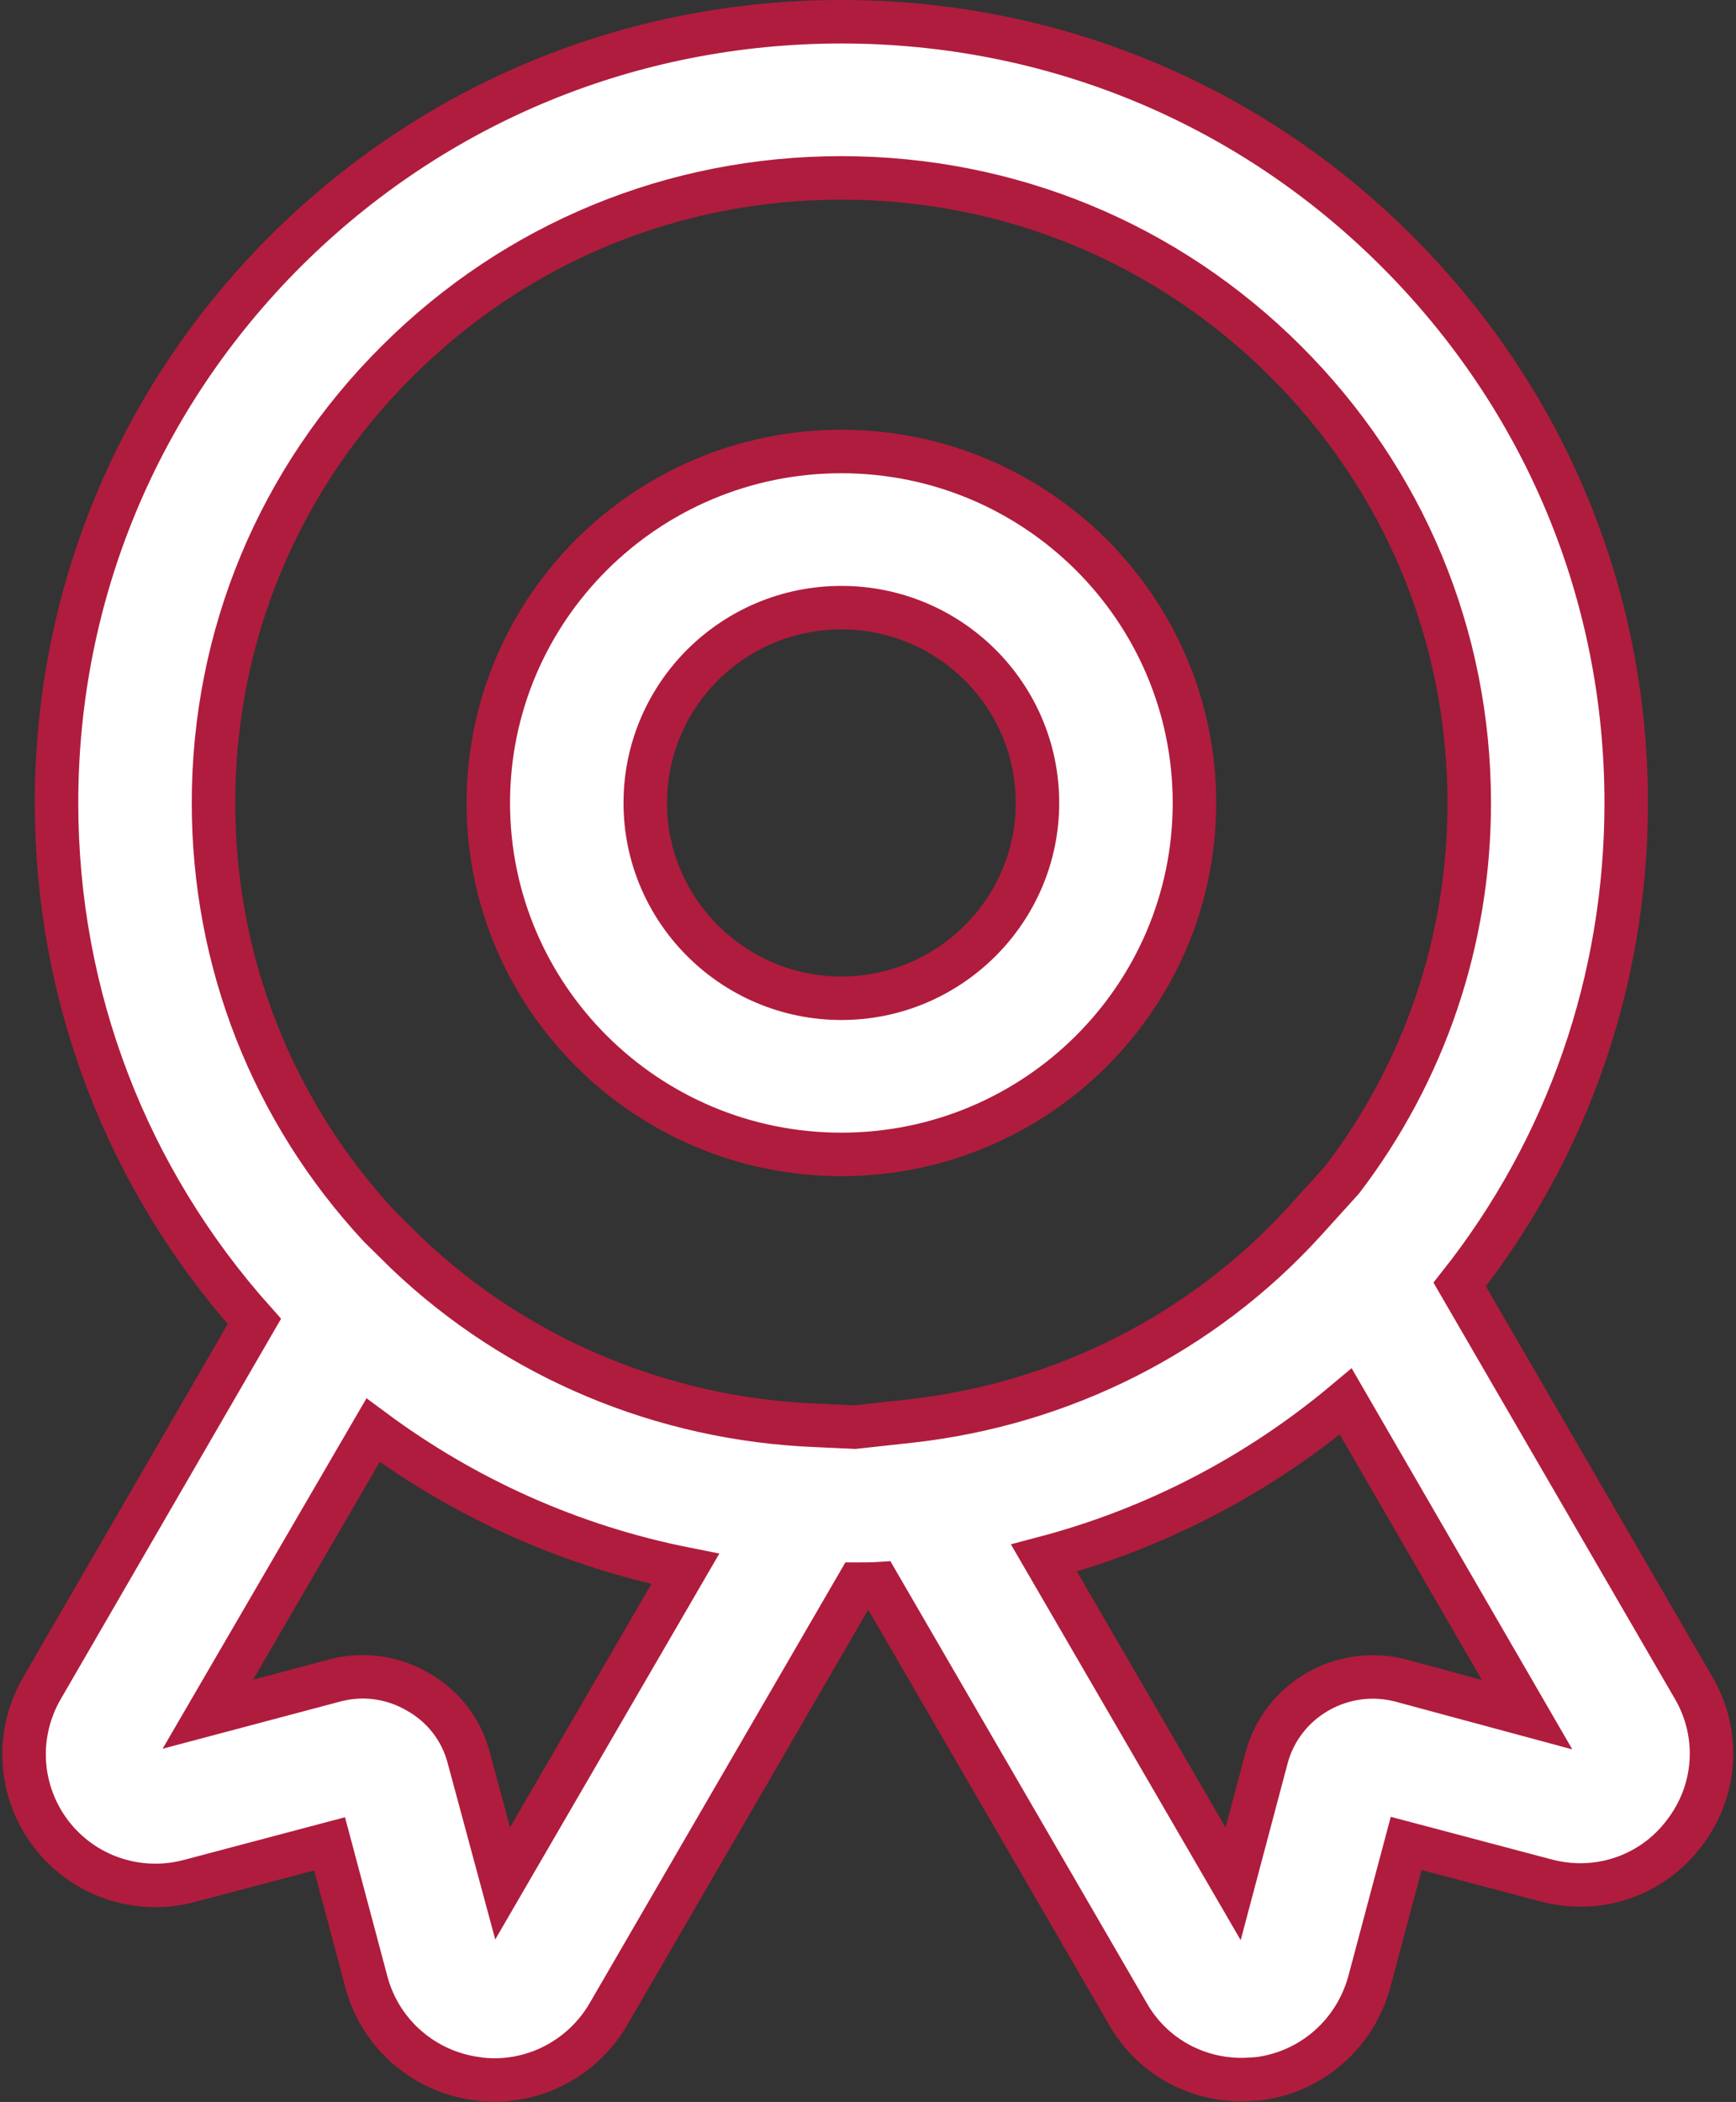 <svg width="39.925" height="48.324" viewBox="0 0 39.925 48.324" fill="none" xmlns="http://www.w3.org/2000/svg" xmlns:xlink="http://www.w3.org/1999/xlink">
	<rect x="0" y="0" width="39.925" height="48.324" fill="#333333" stroke="none"/>
	<desc>
			Created with Pixso.
	</desc>
	<defs/>
	<g style="mix-blend-mode:normal">
		<path id="icon7" d="M19.35 0.5C24.17 0.5 28.7 2.36 32.11 5.76C35.52 9.16 37.4 13.66 37.4 18.46C37.4 22.53 36.05 26.39 33.57 29.53L38.96 38.82C39.57 39.88 39.48 41.18 38.73 42.15C37.99 43.13 36.74 43.55 35.55 43.23L32.34 42.38L31.49 45.57C31.16 46.76 30.17 47.63 28.95 47.79C28.82 47.8 28.68 47.81 28.55 47.81C27.48 47.81 26.48 47.25 25.94 46.3L20.2 36.41C20.04 36.42 19.88 36.42 19.73 36.42L13.99 46.31C13.44 47.25 12.44 47.82 11.37 47.82C11.23 47.82 11.1 47.81 10.97 47.79C9.75 47.63 8.75 46.76 8.43 45.58L7.58 42.39L4.37 43.24C3.18 43.56 1.93 43.14 1.18 42.17C0.43 41.19 0.35 39.88 0.96 38.82L5.85 30.38C2.91 27.09 1.3 22.9 1.3 18.46C1.3 13.66 3.18 9.15 6.58 5.76C10 2.36 14.53 0.5 19.35 0.5ZM30.95 32.22C28.91 33.93 26.55 35.15 24.01 35.82L28.36 43.31L29.13 40.41C29.49 39.07 30.89 38.28 32.23 38.64L35.12 39.42L30.95 32.22ZM8.58 32.88L4.78 39.41L7.68 38.64C7.9 38.58 8.12 38.55 8.34 38.55C8.79 38.55 9.22 38.67 9.6 38.89C10.19 39.22 10.61 39.76 10.78 40.41L11.56 43.3L15.76 36.07C13.15 35.55 10.71 34.46 8.58 32.88ZM19.35 4.09C15.49 4.09 11.87 5.58 9.14 8.3C6.41 11.01 4.91 14.62 4.91 18.46C4.91 22.1 6.26 25.54 8.73 28.2L9.35 28.81C11.88 31.22 15.23 32.63 18.78 32.77L19.66 32.81L20.94 32.67C24.44 32.28 27.66 30.65 30 28.08L30.87 27.12C32.76 24.64 33.79 21.63 33.79 18.46C33.79 14.62 32.29 11.02 29.56 8.3C26.83 5.58 23.21 4.09 19.35 4.09ZM19.35 10.38C23.83 10.38 27.47 14 27.47 18.46C27.47 22.92 23.83 26.54 19.35 26.54C14.87 26.54 11.23 22.92 11.23 18.46C11.23 14 14.87 10.38 19.35 10.38ZM19.35 13.97C16.86 13.97 14.84 15.98 14.84 18.46C14.84 20.93 16.86 22.95 19.35 22.95C21.84 22.95 23.86 20.93 23.86 18.46C23.86 15.98 21.84 13.97 19.35 13.97Z" fill="#ffffff" fill-opacity="1" fill-rule="nonzero"/>
		<path id="icon7" d="M32.11 5.76C35.52 9.16 37.4 13.66 37.4 18.46C37.4 22.53 36.05 26.39 33.57 29.53L38.96 38.82C39.57 39.88 39.48 41.18 38.73 42.15C37.99 43.13 36.74 43.55 35.55 43.23L32.34 42.38L31.49 45.57C31.16 46.76 30.17 47.63 28.95 47.79C28.82 47.8 28.68 47.81 28.55 47.81C27.48 47.81 26.48 47.25 25.94 46.3L20.2 36.41C20.04 36.42 19.88 36.42 19.73 36.42L13.99 46.31C13.44 47.25 12.44 47.82 11.37 47.82C11.23 47.82 11.1 47.81 10.97 47.79C9.75 47.63 8.75 46.76 8.43 45.58L7.58 42.39L4.37 43.24C3.18 43.56 1.93 43.14 1.18 42.17C0.43 41.19 0.35 39.88 0.96 38.82L5.85 30.38C2.91 27.09 1.3 22.9 1.3 18.46C1.3 13.66 3.18 9.15 6.58 5.76C10 2.36 14.53 0.5 19.35 0.5C24.17 0.5 28.7 2.36 32.11 5.76ZM24.01 35.82L28.36 43.31L29.13 40.41C29.49 39.07 30.89 38.28 32.23 38.64L35.12 39.42L30.95 32.22C28.91 33.93 26.55 35.15 24.01 35.82ZM4.78 39.41L7.68 38.64C7.9 38.58 8.12 38.55 8.34 38.55C8.79 38.55 9.22 38.67 9.6 38.89C10.19 39.22 10.61 39.76 10.78 40.41L11.56 43.3L15.76 36.07C13.15 35.55 10.71 34.46 8.58 32.88L4.78 39.41ZM9.14 8.3C6.41 11.01 4.91 14.62 4.91 18.46C4.91 22.1 6.26 25.54 8.73 28.2L9.35 28.81C11.88 31.22 15.23 32.63 18.78 32.77L19.66 32.81L20.94 32.67C24.44 32.28 27.66 30.65 30 28.08L30.87 27.12C32.76 24.64 33.79 21.63 33.79 18.46C33.79 14.62 32.29 11.02 29.56 8.3C26.83 5.58 23.21 4.09 19.35 4.09C15.49 4.09 11.87 5.58 9.14 8.3ZM27.47 18.46C27.47 22.92 23.83 26.54 19.35 26.54C14.87 26.54 11.23 22.92 11.23 18.46C11.23 14 14.87 10.38 19.35 10.38C23.83 10.38 27.47 14 27.47 18.46ZM14.84 18.46C14.84 20.93 16.86 22.95 19.35 22.95C21.84 22.95 23.86 20.93 23.86 18.46C23.86 15.98 21.84 13.97 19.35 13.97C16.86 13.97 14.84 15.98 14.84 18.46Z" stroke="#b01c3d" stroke-opacity="1" stroke-width="1"/>
	</g>
</svg>
